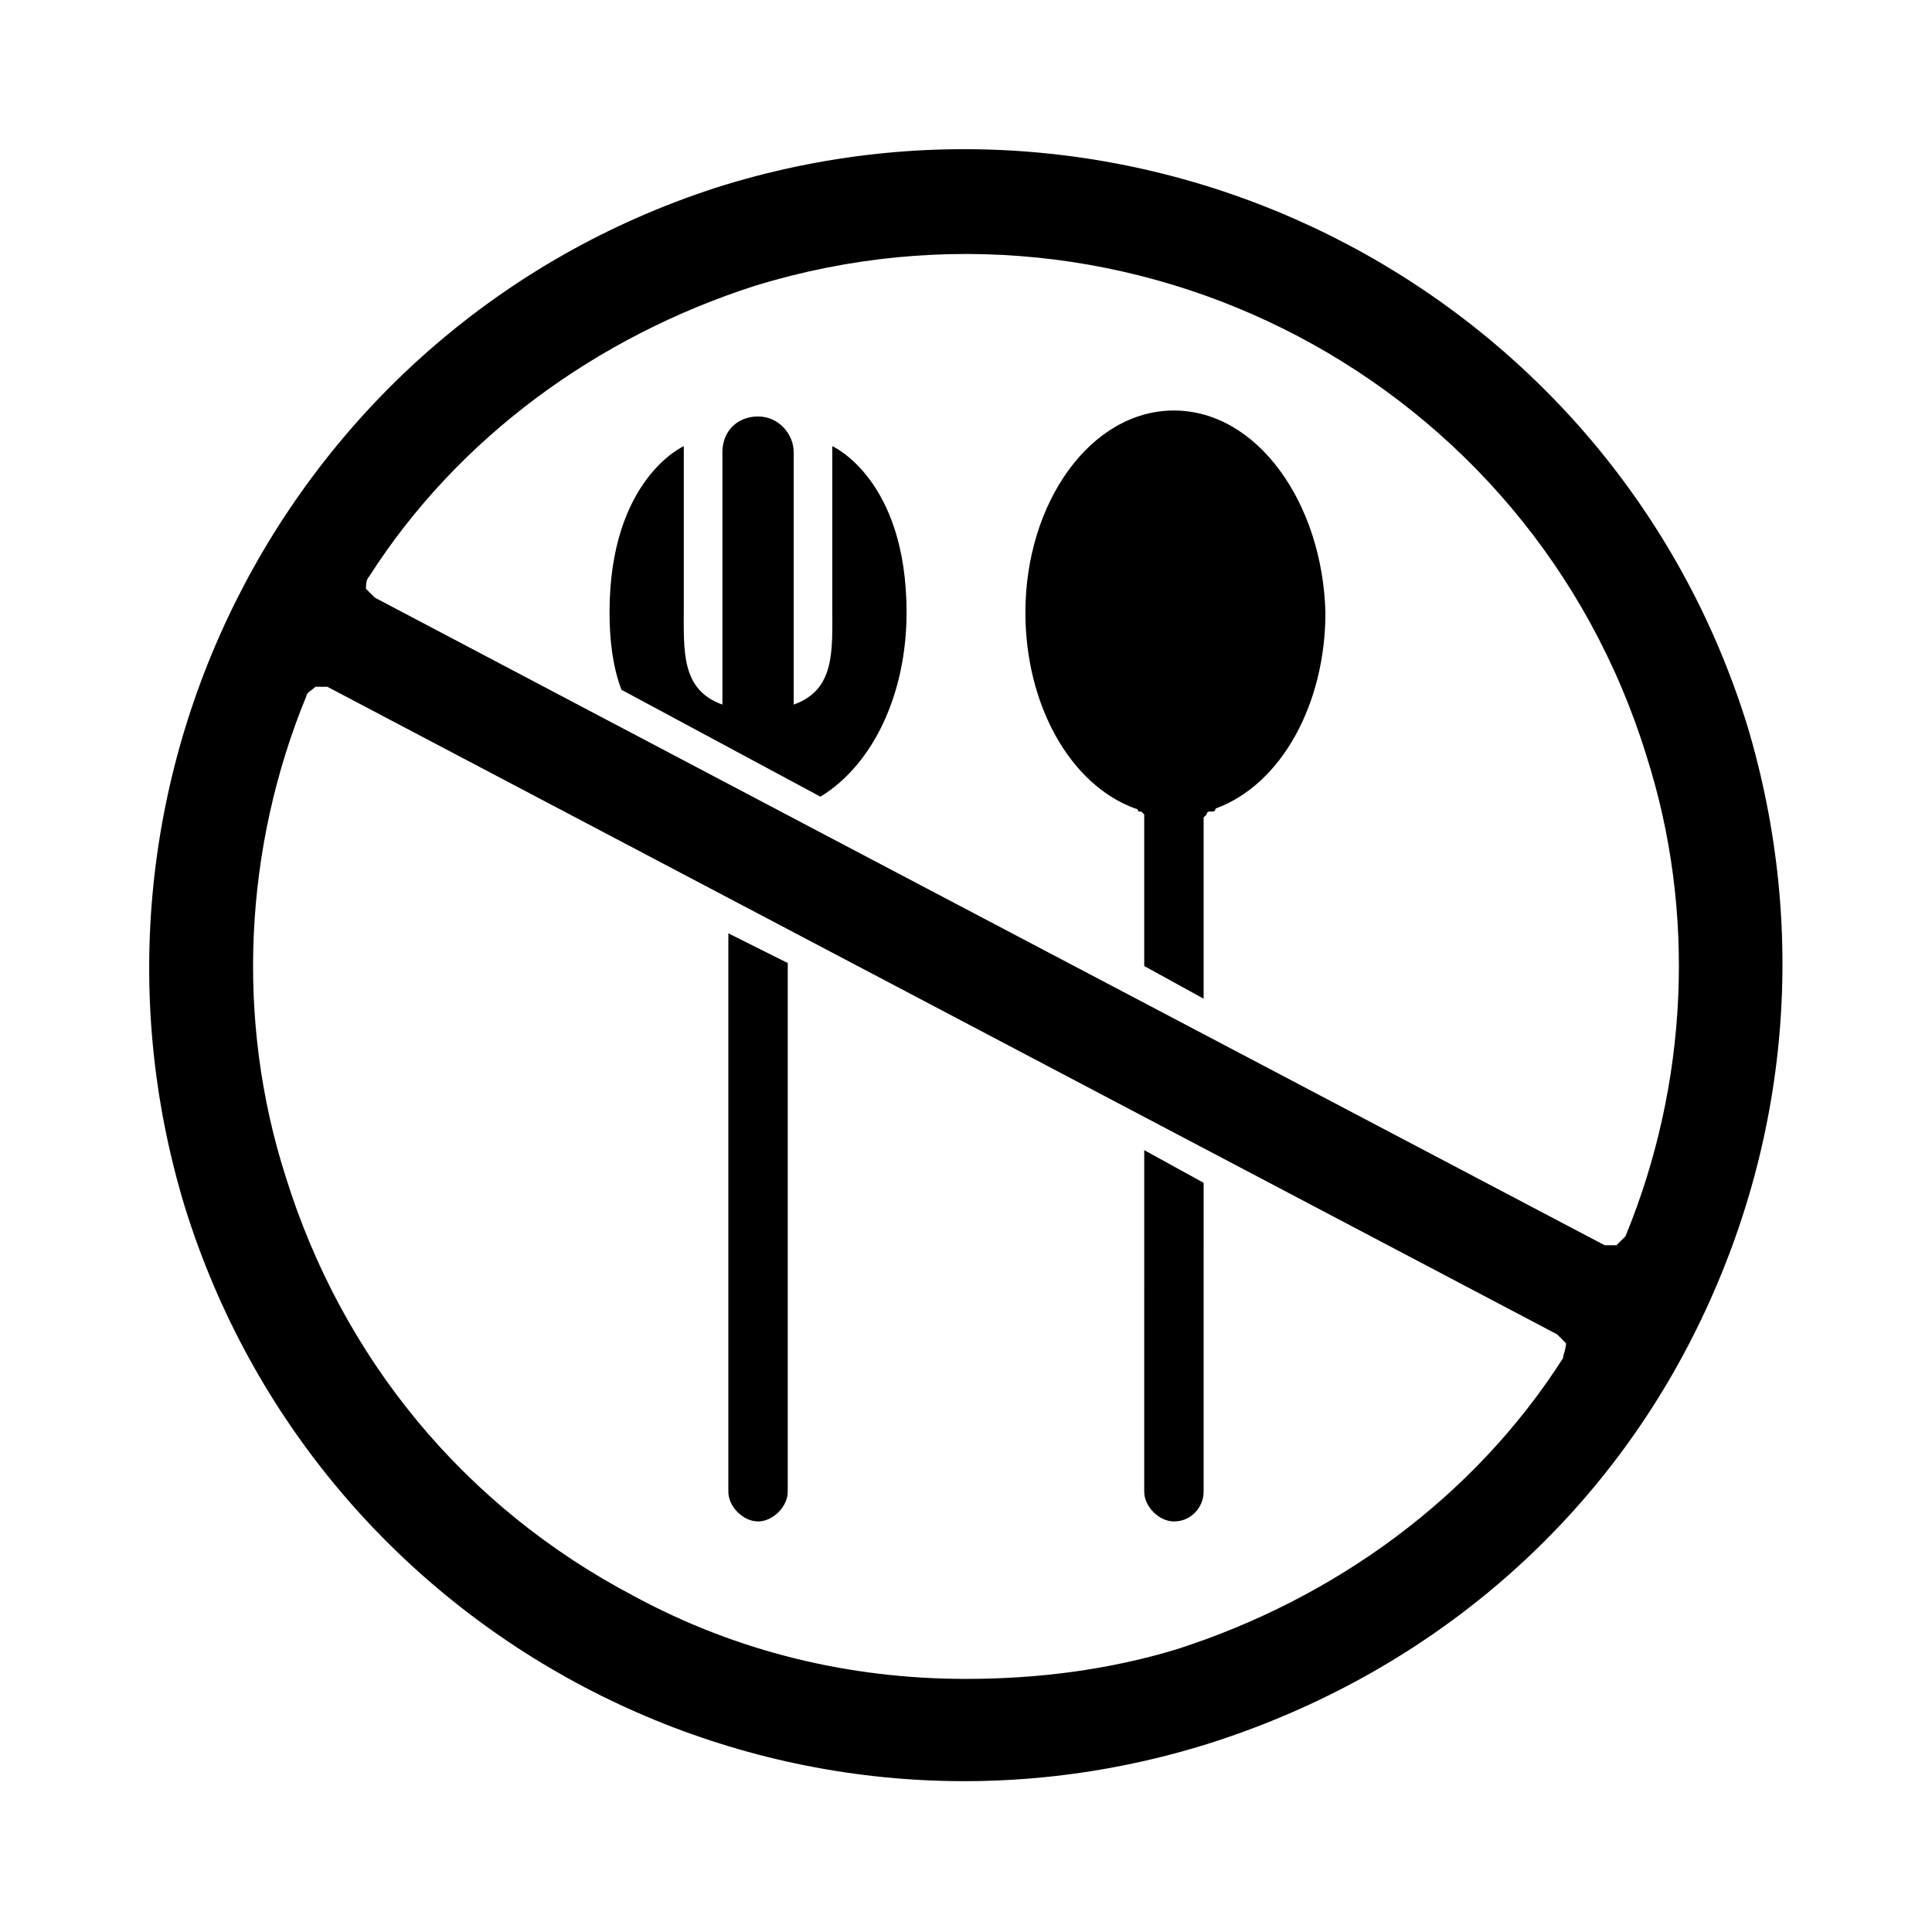 <?xml version="1.0" encoding="UTF-8"?>
<!-- Uploaded to: SVG Find, www.svgrepo.com, Generator: SVG Find Mixer Tools -->
<svg fill="#000000" width="800px" height="800px" version="1.1" viewBox="144 144 512 512" xmlns="http://www.w3.org/2000/svg">
 <g>
  <path d="m337.02 539.33c0 3.938 3.938 7.871 7.871 7.871 3.938 0 7.871-3.938 7.871-7.871v-140.12l-15.742-7.871z"/>
  <path d="m447.23 539.33c0 3.938 3.938 7.871 7.871 7.871 4.723 0 7.871-3.938 7.871-7.871l0.004-81.867-15.742-8.66z"/>
  <path d="m607.03 336.23c-35.422-114.14-156.65-177.91-270.8-143.27-114.14 35.422-177.91 156.65-143.27 270.8 35.426 114.14 156.65 177.91 270.8 142.48 55.105-17.32 100.76-54.316 127.53-105.48 26.766-51.168 32.273-109.42 15.742-164.53zm-48.805 167.68c-23.617 37-60.613 63.762-102.34 77.145-18.105 5.512-37 7.871-55.891 7.871-30.699 0-60.613-7.086-88.168-22.043-44.871-23.617-77.145-62.977-92.102-111-13.383-41.719-11.023-87.375 5.508-127.52 0-0.789 1.574-1.574 2.363-2.363h3.148l325.9 171.61c0.789 0.789 1.574 1.574 2.363 2.363-0.004 1.574-0.789 3.148-0.789 3.938zm16.531-32.277c-0.789 0.789-1.574 1.574-2.363 2.363h-1.574-1.574l-209.39-110.21-116.51-61.402c-0.789-0.789-1.574-1.574-2.363-2.363 0-0.789 0-2.363 0.789-3.148 23.617-37 60.613-63.762 102.34-77.145 99.977-30.699 205.46 25.191 236.16 124.38 13.383 41.719 11.023 87.379-5.508 127.52z"/>
  <path d="m364.57 262.24v42.508c0 11.809 0.789 22.043-10.234 25.977v-66.914c0-4.723-3.938-9.445-9.445-9.445-5.512 0-9.445 3.938-9.445 9.445v66.914c-11.02-3.938-10.234-14.168-10.234-25.977v-42.508s-19.68 8.66-19.68 44.082c0 7.086 0.789 14.168 3.148 20.469l52.742 28.34c14.168-8.66 22.828-27.551 22.828-48.805 0-35.426-19.68-44.086-19.68-44.086z"/>
  <path d="m455.1 252.79c-22.043 0-39.359 24.402-39.359 53.531 0 24.402 11.809 45.656 29.125 51.957 0 0 0.789 0 0.789 0.789h0.789l0.789 0.789v0.789 0.789 0.789 37.785l15.742 8.66v-46.445-0.789-0.789l0.789-0.789s0-0.789 0.789-0.789h0.789s0.789 0 0.789-0.789c17.32-6.297 29.125-27.551 29.125-51.957-0.797-29.129-18.113-53.531-40.156-53.531z"/>
 </g>
</svg>